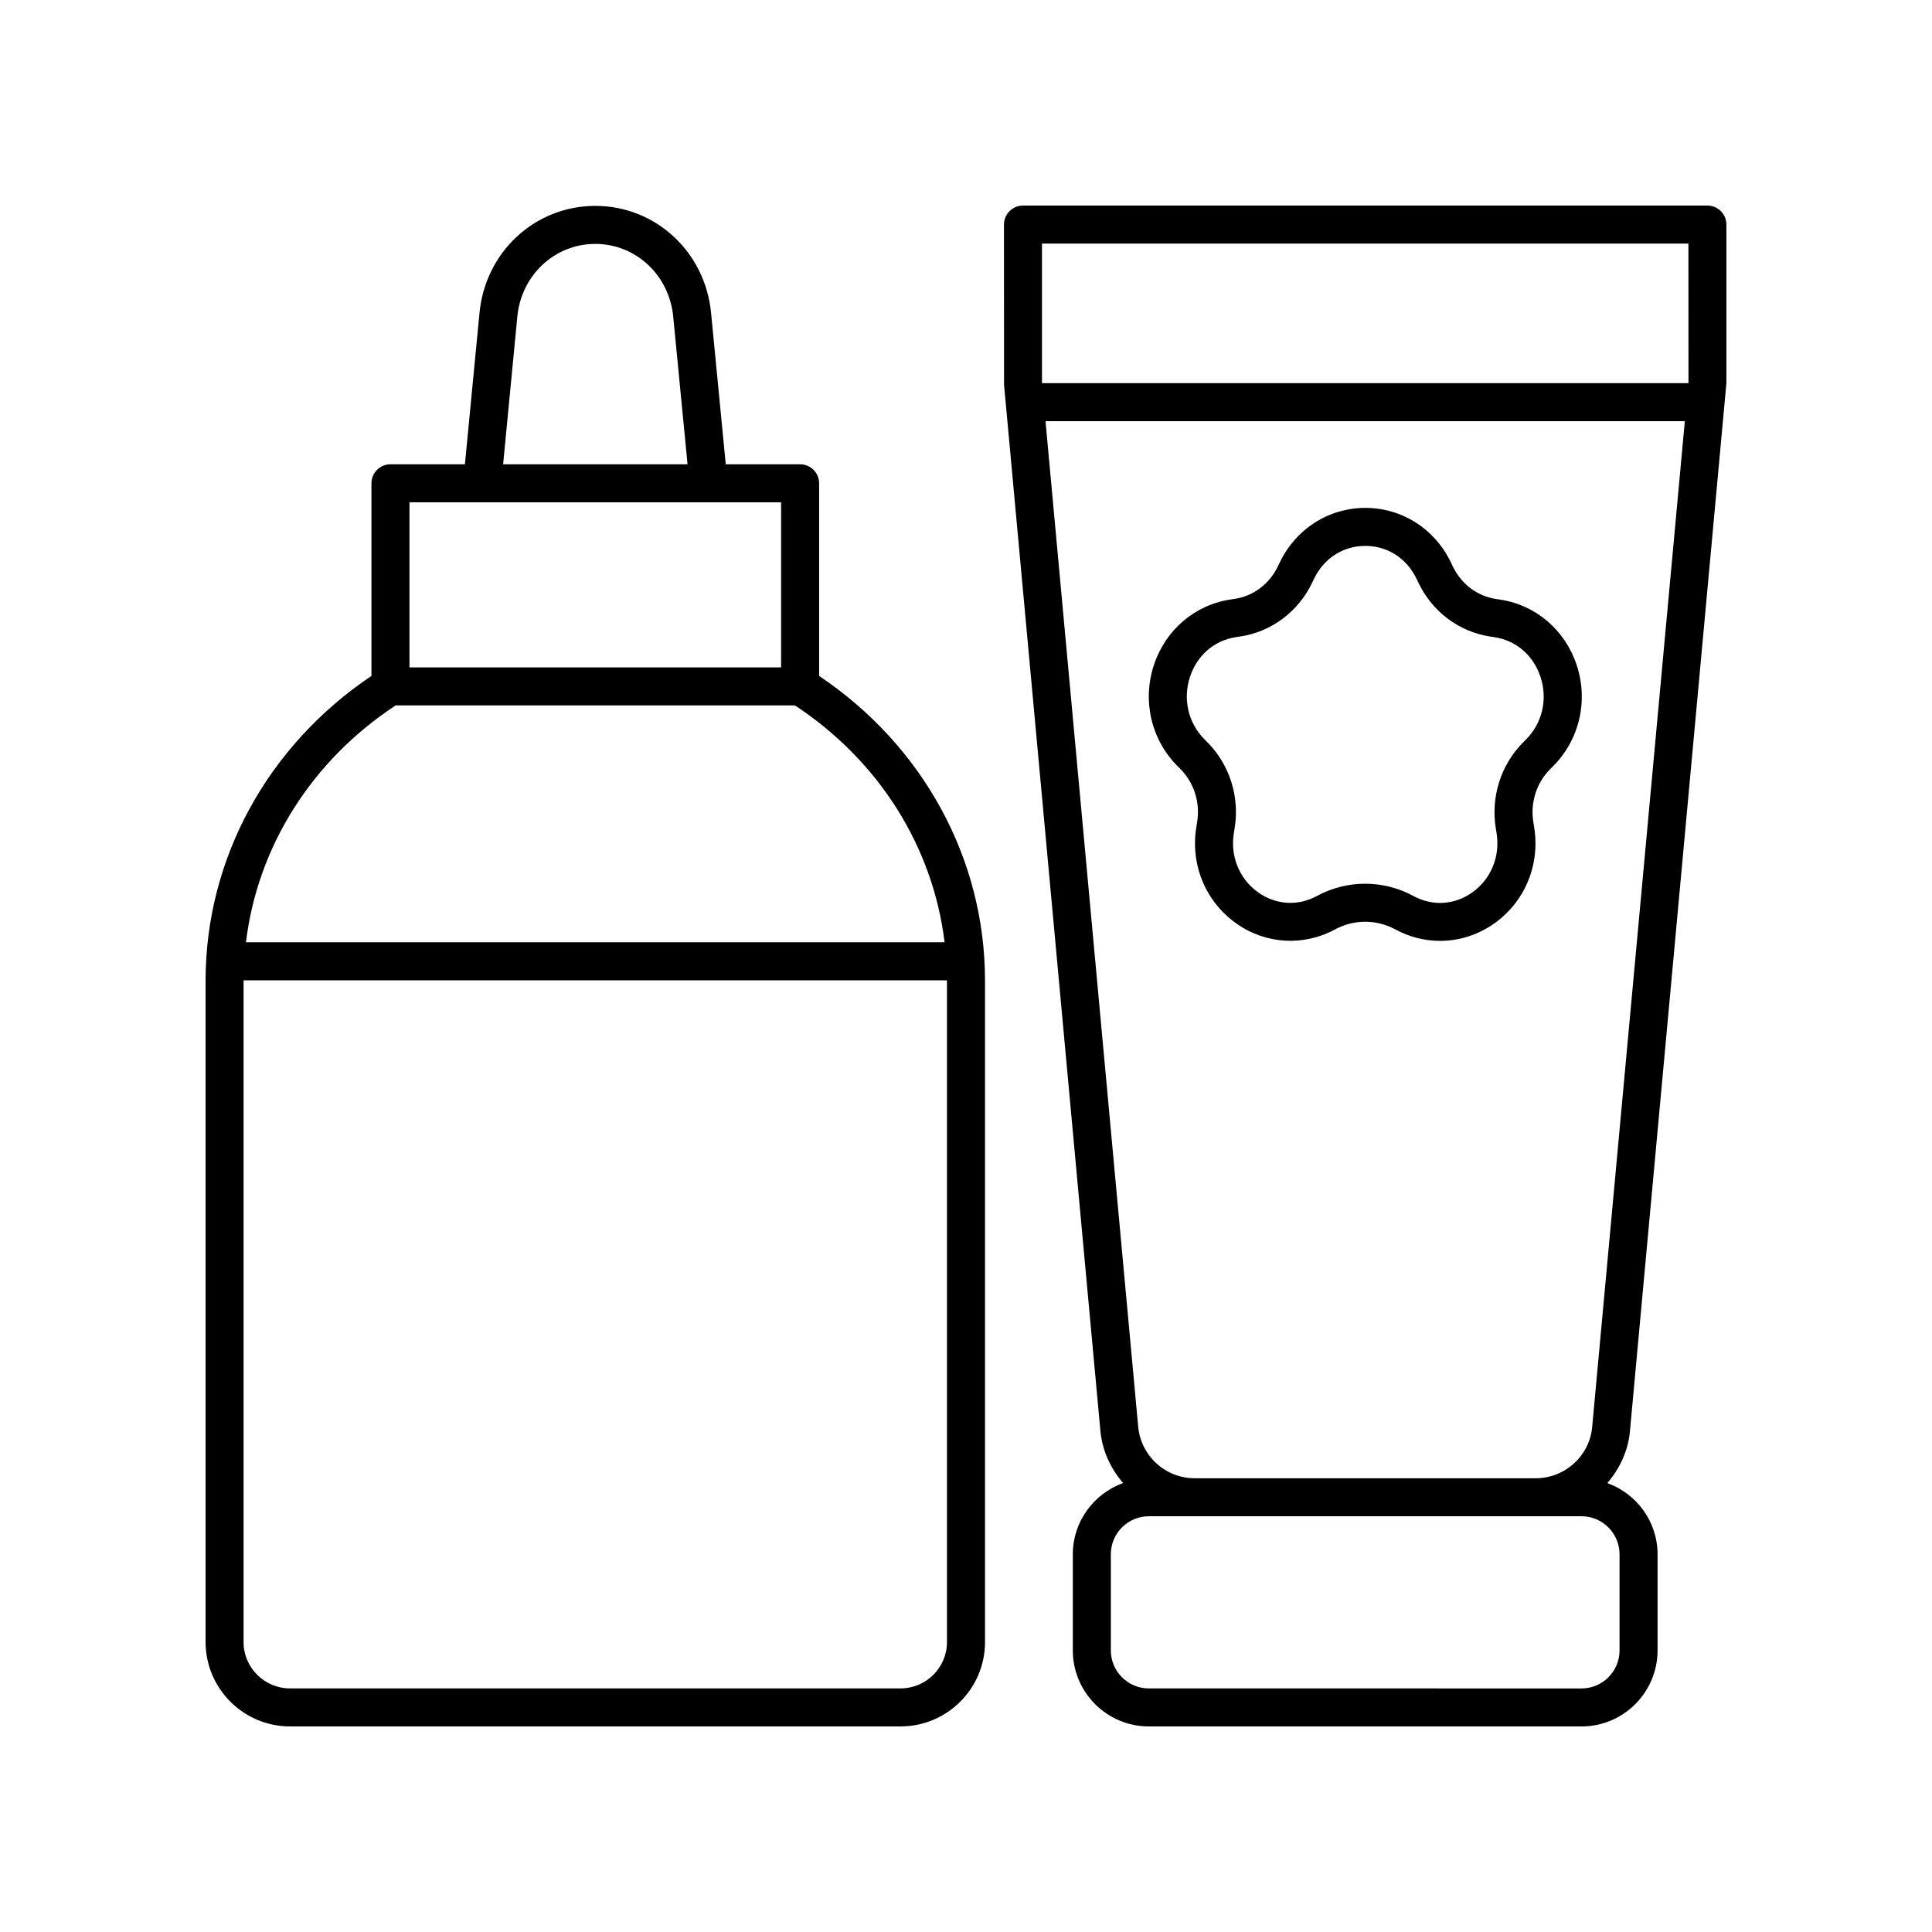 <?xml version="1.0" encoding="UTF-8"?>
<!-- Uploaded to: SVG Repo, www.svgrepo.com, Generator: SVG Repo Mixer Tools -->
<svg fill="#000000" width="800px" height="800px" version="1.1" viewBox="144 144 512 512" xmlns="http://www.w3.org/2000/svg">
 <g>
  <path d="m405.04 579.14v-175.25c0-32.281-16.402-62.254-43.961-80.766v-51.039c0-2.785-2.254-5.039-5.039-5.039h-19.707l-3.875-39.957c-1.477-16.262-14.676-28.527-30.699-28.527-16.023 0-29.219 12.266-30.699 28.5l-3.852 39.98h-19.73c-2.781 0-5.039 2.254-5.039 5.039v51.043c-27.555 18.512-43.957 48.484-43.957 80.766v175.25c0 12.34 10.035 22.379 22.371 22.379h161.82c12.336 0 22.371-10.039 22.371-22.379zm-123.95-351.14c1.004-11.039 9.887-19.363 20.664-19.363s19.66 8.324 20.668 19.395l3.785 39.012h-48.875zm-28.574 49.117h98.484v43.75h-98.484zm-3.66 53.824h105.8c22.289 14.645 36.613 37.508 39.668 62.77h-185.14c3.051-25.262 17.375-48.125 39.668-62.77zm-40.305 248.2v-175.25c0-0.031 0.004-0.066 0.004-0.098h186.4c0 0.031 0.004 0.066 0.004 0.098v175.25c0 6.785-5.519 12.301-12.297 12.301h-161.82c-6.777 0-12.297-5.516-12.297-12.301z"/>
  <path d="m541.54 302.9-1.082-0.164c-4.941-0.738-9.215-3.961-11.441-8.621l-0.484-1.012c-4.281-8.945-12.977-14.504-22.699-14.504h-0.004c-9.719 0-18.414 5.551-22.691 14.48l-0.496 1.023c-2.227 4.648-6.508 7.871-11.453 8.609l-1.078 0.164c-9.449 1.41-17.227 8.039-20.297 17.297-3.152 9.52-0.766 19.809 6.223 26.84l0.793 0.797c3.629 3.652 5.281 8.926 4.418 14.105l-0.184 1.113c-1.672 10.008 2.348 19.832 10.48 25.637 7.797 5.566 17.855 6.188 26.254 1.645 5.008-2.715 10.98-2.715 15.984 0 3.738 2.027 7.801 3.031 11.852 3.031 5.051 0 10.074-1.559 14.402-4.644 8.145-5.797 12.172-15.621 10.508-25.637l-0.184-1.113c-0.859-5.176 0.797-10.449 4.43-14.098l0.789-0.789c7-7.035 9.398-17.32 6.25-26.84-3.07-9.262-10.84-15.898-20.289-17.32zm6.894 37.047-0.789 0.793c-5.918 5.945-8.621 14.484-7.231 22.859l0.184 1.113c1.027 6.184-1.434 12.23-6.414 15.777-4.707 3.356-10.539 3.711-15.602 0.965h-0.004c-4.004-2.176-8.398-3.258-12.793-3.258-4.391 0-8.781 1.082-12.789 3.246-5.062 2.754-10.895 2.383-15.605-0.98-4.977-3.551-7.43-9.598-6.398-15.785l0.184-1.113c1.395-8.367-1.301-16.922-7.207-22.859l-0.793-0.797c-4.301-4.328-5.762-10.676-3.809-16.566 1.898-5.723 6.461-9.648 12.223-10.504l1.082-0.164c8.254-1.238 15.379-6.559 19.039-14.215l0.496-1.023c2.629-5.492 7.719-8.766 13.609-8.766h0.004c5.898 0 10.984 3.281 13.609 8.777l0.484 1.012c3.672 7.676 10.789 13 19.039 14.238l1.082 0.164c5.75 0.859 10.316 4.793 12.207 10.516 1.957 5.898 0.496 12.25-3.809 16.57z"/>
  <path d="m596.48 198.48h-181.38c-2.781 0-5.039 2.254-5.039 5.039l0.023 42.504 25.461 276.4c0.363 5.598 2.652 10.613 6.094 14.598-7.75 2.809-13.332 10.172-13.332 18.883v25.469c0 11.113 9.039 20.152 20.152 20.152h114.66c11.113 0 20.152-9.039 20.152-20.152v-25.473c0-8.703-5.574-16.062-13.316-18.879 3.43-3.965 5.707-8.934 6.062-14.465l25.496-277v-42.043c0-2.785-2.258-5.035-5.039-5.035zm-5.035 10.074 0.02 36.539-0.039 0.441-171.29 0.004v-36.984zm-18.246 347.35v25.473c0 5.555-4.519 10.078-10.078 10.078l-114.66-0.004c-5.559 0-10.078-4.523-10.078-10.078v-25.473c0-5.555 4.519-10.078 10.078-10.078h114.66c5.555 0.008 10.074 4.527 10.074 10.082zm-7.219-34.129c-0.508 7.836-7.098 13.977-15 13.977h-90.375c-7.902 0-14.492-6.141-15.012-14.117l-24.523-266.02h169.43z"/>
 </g>
</svg>